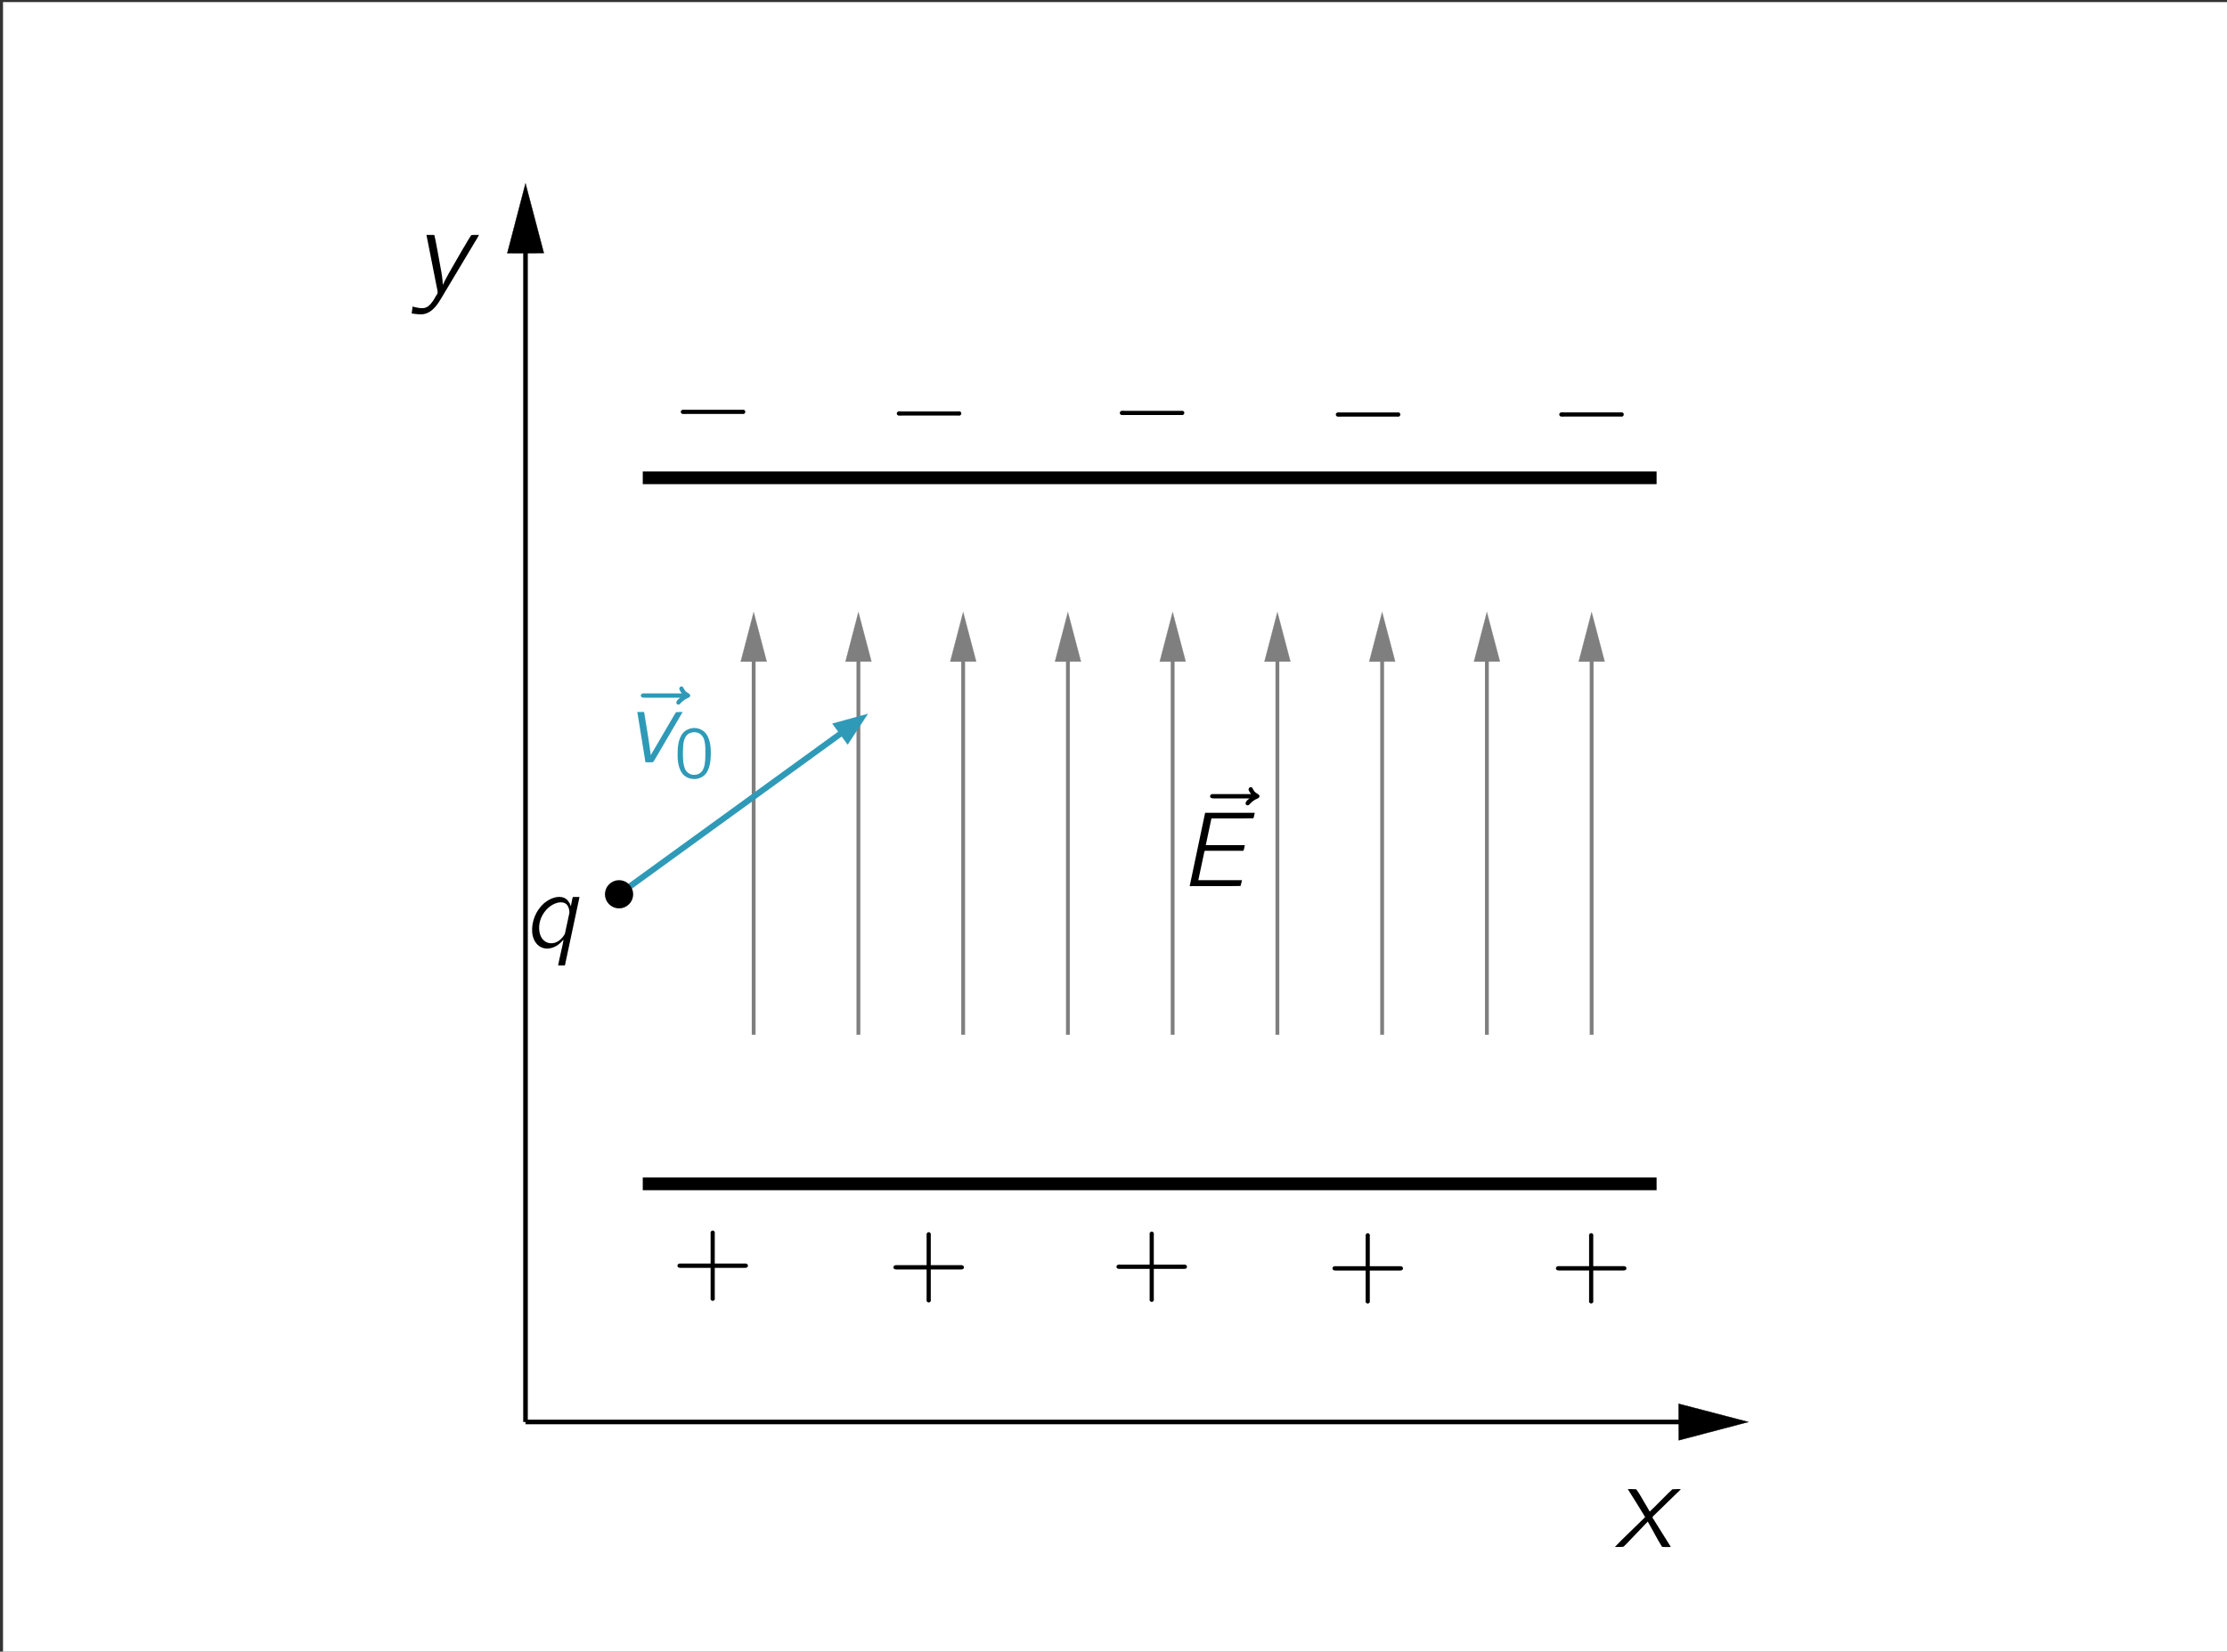 <?xml version="1.0" encoding="UTF-8" standalone="no"?>
<!DOCTYPE svg PUBLIC "-//W3C//DTD SVG 1.1//EN" "http://www.w3.org/Graphics/SVG/1.1/DTD/svg11.dtd">
<svg xmlns="http://www.w3.org/2000/svg" xmlns:xlink="http://www.w3.org/1999/xlink" xmlns:serif="http://www.serif.com/" viewBox="0 0 1255 931" version="1.1" xml:space="preserve" style="fill-rule:evenodd;clip-rule:evenodd;" x="0" y="0">
    <rect x="0" y="0" width="1255" height="931" fill="#333333" stroke="none"/>
    <g id="Layer-1" serif:id="Layer 1" transform="matrix(1,0,0,1,332.088,-25.891)">
        <rect id="rect35688" x="-330.39" y="27.055" width="1254.56" height="930.619" style="fill:white;fill-rule:nonzero;"/>
        <path id="path857" d="M-35.943,150.344L-35.943,827.439" style="fill:none;fill-rule:nonzero;stroke:black;stroke-width:2.59px;"/>
        <path id="path857-3" d="M-35.943,827.439L641.153,827.439" style="fill:none;fill-rule:nonzero;stroke:black;stroke-width:2.59px;"/>
        <path id="path1216-6" d="M-35.943,129.344L-25.623,168.529L-46.195,168.615L-35.943,129.344Z" style="fill-rule:nonzero;stroke:black;stroke-width:0.19px;stroke-linecap:round;"/>
        <path id="path1216-6-1" d="M653.153,827.439L613.968,837.759L613.883,817.187L653.153,827.439Z" style="fill-rule:nonzero;stroke:black;stroke-width:0.19px;stroke-linecap:round;"/>
        <path id="path1789" d="M30.134,693.218L601.47,693.218" style="fill:none;fill-rule:nonzero;stroke:black;stroke-width:7.16px;"/>
        <path id="path1789-7" d="M30.134,295.225L601.47,295.225" style="fill:none;fill-rule:nonzero;stroke:black;stroke-width:7.16px;"/>
        <path id="path1216-5" d="M564.857,370.924L572.198,398.801L557.563,398.861L564.857,370.924Z" style="fill:rgb(127,127,127);fill-rule:nonzero;stroke:rgb(127,127,127);stroke-width:0.13px;stroke-linecap:round;"/>
        <path id="path1935" d="M564.857,609.155L564.857,378.031" style="fill:none;fill-rule:nonzero;stroke:rgb(127,127,127);stroke-width:2.15px;"/>
        <path id="path1216-5-6" d="M328.744,370.924L336.086,398.801L321.451,398.861L328.744,370.924Z" style="fill:rgb(127,127,127);fill-rule:nonzero;stroke:rgb(127,127,127);stroke-width:0.13px;stroke-linecap:round;"/>
        <path id="path1935-2" d="M328.744,609.155L328.744,378.031" style="fill:none;fill-rule:nonzero;stroke:rgb(127,127,127);stroke-width:2.15px;"/>
        <path id="path1216-5-3" d="M387.772,370.924L395.114,398.801L380.479,398.861L387.772,370.924Z" style="fill:rgb(127,127,127);fill-rule:nonzero;stroke:rgb(127,127,127);stroke-width:0.13px;stroke-linecap:round;"/>
        <path id="path1935-6" d="M387.772,609.155L387.772,378.031" style="fill:none;fill-rule:nonzero;stroke:rgb(127,127,127);stroke-width:2.15px;"/>
        <path id="path1216-5-27" d="M446.8,370.924L454.142,398.801L439.507,398.861L446.8,370.924Z" style="fill:rgb(127,127,127);fill-rule:nonzero;stroke:rgb(127,127,127);stroke-width:0.13px;stroke-linecap:round;"/>
        <path id="path1935-0" d="M446.8,609.155L446.8,378.031" style="fill:none;fill-rule:nonzero;stroke:rgb(127,127,127);stroke-width:2.15px;"/>
        <path id="path1216-5-2" d="M505.828,370.924L513.17,398.801L498.535,398.861L505.828,370.924Z" style="fill:rgb(127,127,127);fill-rule:nonzero;stroke:rgb(127,127,127);stroke-width:0.13px;stroke-linecap:round;"/>
        <path id="path1935-9" d="M505.828,609.155L505.828,378.031" style="fill:none;fill-rule:nonzero;stroke:rgb(127,127,127);stroke-width:2.15px;"/>
        <path id="path1216-5-8" d="M269.716,370.924L277.058,398.801L262.423,398.861L269.716,370.924Z" style="fill:rgb(127,127,127);fill-rule:nonzero;stroke:rgb(127,127,127);stroke-width:0.13px;stroke-linecap:round;"/>
        <path id="path1935-7" d="M269.716,609.155L269.716,378.031" style="fill:none;fill-rule:nonzero;stroke:rgb(127,127,127);stroke-width:2.15px;"/>
        <path id="path1216-5-3-2" d="M92.633,370.924L99.975,398.801L85.339,398.861L92.633,370.924Z" style="fill:rgb(127,127,127);fill-rule:nonzero;stroke:rgb(127,127,127);stroke-width:0.13px;stroke-linecap:round;"/>
        <path id="path1935-6-0" d="M92.633,609.155L92.633,378.031" style="fill:none;fill-rule:nonzero;stroke:rgb(127,127,127);stroke-width:2.15px;"/>
        <path id="path1216-5-27-3" d="M151.661,370.924L159.002,398.801L144.367,398.861L151.661,370.924Z" style="fill:rgb(127,127,127);fill-rule:nonzero;stroke:rgb(127,127,127);stroke-width:0.13px;stroke-linecap:round;"/>
        <path id="path1935-0-7" d="M151.661,609.155L151.661,378.031" style="fill:none;fill-rule:nonzero;stroke:rgb(127,127,127);stroke-width:2.15px;"/>
        <path id="path1216-5-2-9" d="M210.689,370.924L218.03,398.801L203.395,398.861L210.689,370.924Z" style="fill:rgb(127,127,127);fill-rule:nonzero;stroke:rgb(127,127,127);stroke-width:0.13px;stroke-linecap:round;"/>
        <path id="path1935-9-2" d="M210.689,609.155L210.689,378.031" style="fill:none;fill-rule:nonzero;stroke:rgb(127,127,127);stroke-width:2.15px;"/>
        <g transform="matrix(0,-2.111,2.111,0,85.297,762.534)">
            <g id="g3823">
                <g id="use6776">
                    <path id="path36372" d="M10.408,-8.017L2.569,-8.017C2.392,-8.017 2.17,-8.061 1.993,-8.017C1.772,-7.928 1.594,-7.707 1.594,-7.441C1.594,-7.219 1.772,-6.998 1.993,-6.909C2.17,-6.865 2.392,-6.909 2.569,-6.909L10.408,-6.909L10.408,0.974C10.408,1.152 10.408,1.373 10.453,1.506C10.497,1.772 10.719,1.949 10.984,1.949C11.25,1.949 11.471,1.772 11.516,1.506C11.604,1.373 11.56,1.152 11.56,0.974L11.56,-6.909L19.4,-6.909C19.532,-6.909 19.798,-6.865 19.931,-6.909C20.197,-6.998 20.374,-7.219 20.374,-7.441C20.374,-7.707 20.197,-7.928 19.931,-8.017C19.798,-8.061 19.532,-8.017 19.4,-8.017L11.56,-8.017L11.56,-15.901C11.56,-16.033 11.604,-16.255 11.516,-16.432C11.471,-16.698 11.25,-16.875 10.984,-16.875C10.719,-16.875 10.497,-16.698 10.453,-16.432C10.408,-16.255 10.408,-16.033 10.408,-15.856L10.408,-8.017Z" style="fill-rule:nonzero;"/>
                </g>
            </g>
        </g>
        <g transform="matrix(-2.111,0,0,-2.111,92.934,242.301)">
            <g id="g8383">
                <g id="use1316">
                    <path id="path36368" d="M2.79,-8.017C2.259,-7.84 2.215,-7.087 2.79,-6.909C2.923,-6.865 3.1,-6.909 3.233,-6.909L18.292,-6.909C18.602,-6.909 19.178,-6.777 19.444,-7.087C19.754,-7.397 19.577,-7.928 19.134,-8.017C18.78,-8.061 18.381,-8.017 18.071,-8.017L3.233,-8.017C3.1,-8.017 2.923,-8.061 2.79,-8.017Z" style="fill-rule:nonzero;"/>
                </g>
            </g>
        </g>
        <g transform="matrix(0,-2.111,2.111,0,207.022,763.448)">
            <g id="g3823-7">
                <g id="use6776-3">
                    <path id="path36364" d="M10.408,-8.017L2.569,-8.017C2.392,-8.017 2.17,-8.061 1.993,-8.017C1.772,-7.928 1.594,-7.707 1.594,-7.441C1.594,-7.219 1.772,-6.998 1.993,-6.909C2.17,-6.865 2.392,-6.909 2.569,-6.909L10.408,-6.909L10.408,0.974C10.408,1.152 10.408,1.373 10.453,1.506C10.497,1.772 10.719,1.949 10.984,1.949C11.25,1.949 11.471,1.772 11.516,1.506C11.604,1.373 11.56,1.152 11.56,0.974L11.56,-6.909L19.4,-6.909C19.532,-6.909 19.798,-6.865 19.931,-6.909C20.197,-6.998 20.374,-7.219 20.374,-7.441C20.374,-7.707 20.197,-7.928 19.931,-8.017C19.798,-8.061 19.532,-8.017 19.4,-8.017L11.56,-8.017L11.56,-15.901C11.56,-16.033 11.604,-16.255 11.516,-16.432C11.471,-16.698 11.25,-16.875 10.984,-16.875C10.719,-16.875 10.497,-16.698 10.453,-16.432C10.408,-16.255 10.408,-16.033 10.408,-15.856L10.408,-8.017Z" style="fill-rule:nonzero;"/>
                </g>
            </g>
        </g>
        <g transform="matrix(-2.111,0,0,-2.111,214.659,243.215)">
            <g id="g8383-6">
                <g id="use1316-1">
                    <path id="path36360" d="M2.79,-8.017C2.259,-7.84 2.215,-7.087 2.79,-6.909C2.923,-6.865 3.1,-6.909 3.233,-6.909L18.292,-6.909C18.602,-6.909 19.178,-6.777 19.444,-7.087C19.754,-7.397 19.577,-7.928 19.134,-8.017C18.78,-8.061 18.381,-8.017 18.071,-8.017L3.233,-8.017C3.1,-8.017 2.923,-8.061 2.79,-8.017Z" style="fill-rule:nonzero;"/>
                </g>
            </g>
        </g>
        <g id="g34649" transform="matrix(0.948,0,0,0.948,-81.464,606.841)">
            <g transform="matrix(2.228,0,0,2.228,444.795,-99.889)">
                <g id="g5662">
                    <g id="use953">
                        <path id="path36352" d="M15.502,-18.292L5.094,-18.292C4.828,-18.248 4.606,-18.027 4.562,-17.761C4.562,-17.141 5.182,-17.141 5.758,-17.141L15.103,-17.141C14.705,-16.875 14.262,-16.521 14.085,-16.078C13.952,-15.768 14.085,-15.413 14.395,-15.325C14.793,-15.192 15.059,-15.502 15.281,-15.768C15.812,-16.299 16.344,-16.742 17.096,-17.052C17.362,-17.185 17.672,-17.274 17.717,-17.584C17.849,-18.071 17.362,-18.248 17.052,-18.469C16.609,-18.691 16.255,-19.134 16.033,-19.577C15.901,-19.798 15.856,-20.02 15.635,-20.108C15.281,-20.241 14.882,-20.02 14.838,-19.621C14.793,-19.222 15.325,-18.514 15.502,-18.292Z" style="fill-rule:nonzero;"/>
                    </g>
                </g>
            </g>
            <g transform="matrix(2.228,0,0,2.228,436.618,-85.909)">
                <g id="g9673">
                    <g id="use1649">
                        <path id="path36356" d="M6.909,-19.577L2.79,0C7.264,-0.044 12.003,0.044 16.344,-0.044C16.521,-0.487 16.609,-1.063 16.742,-1.594L5.094,-1.594C5.226,-2.259 6.555,-8.593 6.644,-8.903C6.688,-9.035 6.688,-9.345 6.821,-9.39C6.998,-9.478 7.308,-9.434 7.441,-9.434L16.565,-9.434C16.698,-9.434 17.008,-9.39 17.141,-9.478C17.229,-9.567 17.451,-10.586 17.495,-10.94L7.087,-10.94L8.593,-18.071C12.313,-18.115 16.255,-18.027 19.798,-18.115C19.975,-18.558 20.02,-19.09 20.153,-19.577L6.909,-19.577Z" style="fill-rule:nonzero;"/>
                    </g>
                </g>
            </g>
        </g>
        <g id="g37852" transform="matrix(1,0,0,1,164.573,866.573)">
            <g id="g30122" transform="matrix(0.948,0,0,0.948,-622.5,-329.742)">
                <g transform="matrix(2.228,0,0,2.228,503.505,-85.909)">
                    <g id="g9654">
                        <g id="use8654">
                            <path id="path36340" d="M15.502,-18.292L5.094,-18.292C4.828,-18.248 4.606,-18.027 4.562,-17.761C4.562,-17.141 5.182,-17.141 5.758,-17.141L15.103,-17.141C14.705,-16.875 14.262,-16.521 14.085,-16.078C13.952,-15.768 14.085,-15.413 14.395,-15.325C14.793,-15.192 15.059,-15.502 15.281,-15.768C15.812,-16.299 16.344,-16.742 17.096,-17.052C17.362,-17.185 17.672,-17.274 17.717,-17.584C17.849,-18.071 17.362,-18.248 17.052,-18.469C16.609,-18.691 16.255,-19.134 16.033,-19.577C15.901,-19.798 15.856,-20.02 15.635,-20.108C15.281,-20.241 14.882,-20.02 14.838,-19.621C14.793,-19.222 15.325,-18.514 15.502,-18.292Z" style="fill:rgb(47,154,183);fill-rule:nonzero;"/>
                        </g>
                    </g>
                </g>
                <g transform="matrix(2.228,0,0,2.228,504.385,-85.909)">
                    <g id="g12">
                        <g id="use191">
                            <path id="path36344" d="M3.233,-13.332C3.942,-8.814 4.695,-4.429 5.404,0.089C6.112,0.089 6.821,0.133 7.441,0.044L7.707,-0.31L15.325,-13.332C14.749,-13.332 14.173,-13.332 13.642,-13.287L13.376,-13.022L6.821,-1.816C6.334,-5.758 5.669,-9.478 5.049,-13.332L3.233,-13.332Z" style="fill:rgb(47,154,183);fill-rule:nonzero;"/>
                        </g>
                    </g>
                </g>
                <g transform="matrix(2.228,0,0,2.228,533.189,-76.474)">
                    <g id="g397">
                        <g id="use2173">
                            <path id="path36348" d="M5.182,-13.287C4.739,-13.199 4.252,-13.155 3.853,-12.933C1.772,-12.136 1.063,-9.478 1.063,-6.821L1.063,-5.581C1.107,-3.765 1.55,-1.949 2.569,-0.842C3.455,0.044 4.739,0.399 5.935,0.31C6.688,0.221 7.308,-0.044 7.84,-0.399C9.523,-1.594 9.921,-4.031 9.921,-6.688C9.921,-8.858 9.523,-10.807 8.46,-12.003C7.662,-12.889 6.422,-13.376 5.182,-13.287ZM6.865,-11.826C7.087,-11.693 7.264,-11.56 7.441,-11.383C8.194,-10.674 8.415,-9.257 8.46,-7.928L8.46,-6.112C8.46,-4.429 8.327,-2.79 7.574,-1.772C6.599,-0.487 4.473,-0.443 3.455,-1.727C3.189,-1.993 3.056,-2.347 2.923,-2.657C2.569,-3.676 2.48,-4.916 2.48,-6.201L2.48,-7.219C2.48,-7.485 2.525,-7.707 2.525,-7.972C2.525,-9.523 2.923,-11.073 3.942,-11.737C4.739,-12.224 5.935,-12.357 6.865,-11.826Z" style="fill:rgb(47,154,183);fill-rule:nonzero;"/>
                        </g>
                    </g>
                </g>
            </g>
            <g id="use6330" transform="matrix(2.111,0,0,2.111,-202.16,-306.456)">
                <path id="path36336" d="M10.94,-2.17L10.674,-0.753L9.833,3.012L9.478,4.739L11.294,4.739L15.192,-13.553L13.465,-13.553L13.332,-13.332L12.889,-11.117C12.756,-11.339 12.667,-11.56 12.623,-11.781C12.357,-12.224 12.092,-12.623 11.737,-12.933C10.231,-14.129 8.017,-13.465 6.555,-12.49C6.289,-12.313 6.024,-12.092 5.758,-11.914C3.543,-9.966 2.303,-6.909 2.569,-3.986C2.746,-2.126 3.809,-0.266 5.758,0.133C6.068,0.221 6.422,0.266 6.777,0.221C8.725,0.044 9.877,-0.974 10.94,-2.17ZM10.01,-12.136C10.453,-12.136 10.984,-12.092 11.339,-11.87C12.003,-11.516 12.313,-10.763 12.446,-10.054C12.446,-9.788 12.534,-9.567 12.49,-9.301C12.446,-8.991 11.294,-3.765 11.294,-3.72C11.117,-3.366 10.896,-3.1 10.674,-2.79C9.966,-1.949 9.035,-1.284 7.884,-1.196C7.219,-1.152 6.599,-1.329 6.156,-1.594C4.739,-2.436 4.341,-4.163 4.429,-5.714C4.518,-7.751 5.669,-9.788 7.308,-11.029C8.061,-11.604 9.035,-12.047 10.01,-12.136ZM10.94,-2.215L10.984,-2.215C10.984,-2.215 10.94,-2.17 10.94,-2.215Z" style="fill-rule:nonzero;"/>
            </g>
            <g id="g37833">
                <g id="g37827" transform="matrix(0.958,0.287,-0.287,0.958,-234.404,94.144)">
                    <path id="path1216-5-3-2-2" d="M64.461,-575.079L58.541,-555.235L46.885,-564.085L64.461,-575.079Z" style="fill:rgb(47,154,183);fill-rule:nonzero;stroke:rgb(47,154,183);stroke-width:0.11px;stroke-linecap:round;"/>
                    <path id="path1935-6-0-8" d="M-35.989,-443.572L61.465,-571.156" style="fill:none;fill-rule:nonzero;stroke:rgb(47,154,183);stroke-width:3.4px;"/>
                </g>
                <path id="path33637" d="M-141.534,-336.587C-141.534,-333.151 -144.362,-330.323 -147.798,-330.323C-151.235,-330.323 -154.062,-333.151 -154.062,-336.587C-154.062,-340.024 -151.235,-342.852 -147.798,-342.852C-144.362,-342.852 -141.534,-340.024 -141.534,-336.587Z" style="fill-rule:nonzero;stroke:black;stroke-width:3.4px;stroke-linecap:round;"/>
            </g>
        </g>
        <g id="use6776-2" transform="matrix(0,-2.111,2.111,0,332.706,763.127)">
            <path id="path36332" d="M10.408,-8.017L2.569,-8.017C2.392,-8.017 2.17,-8.061 1.993,-8.017C1.772,-7.928 1.594,-7.707 1.594,-7.441C1.594,-7.219 1.772,-6.998 1.993,-6.909C2.17,-6.865 2.392,-6.909 2.569,-6.909L10.408,-6.909L10.408,0.974C10.408,1.152 10.408,1.373 10.453,1.506C10.497,1.772 10.719,1.949 10.984,1.949C11.25,1.949 11.471,1.772 11.516,1.506C11.604,1.373 11.56,1.152 11.56,0.974L11.56,-6.909L19.4,-6.909C19.532,-6.909 19.798,-6.865 19.931,-6.909C20.197,-6.998 20.374,-7.219 20.374,-7.441C20.374,-7.707 20.197,-7.928 19.931,-8.017C19.798,-8.061 19.532,-8.017 19.4,-8.017L11.56,-8.017L11.56,-15.901C11.56,-16.033 11.604,-16.255 11.516,-16.432C11.471,-16.698 11.25,-16.875 10.984,-16.875C10.719,-16.875 10.497,-16.698 10.453,-16.432C10.408,-16.255 10.408,-16.033 10.408,-15.856L10.408,-8.017Z" style="fill-rule:nonzero;"/>
        </g>
        <g id="use1316-9" transform="matrix(-2.111,0,0,-2.111,340.344,242.893)">
            <path id="path36328" d="M2.79,-8.017C2.259,-7.84 2.215,-7.087 2.79,-6.909C2.923,-6.865 3.1,-6.909 3.233,-6.909L18.292,-6.909C18.602,-6.909 19.178,-6.777 19.444,-7.087C19.754,-7.397 19.577,-7.928 19.134,-8.017C18.78,-8.061 18.381,-8.017 18.071,-8.017L3.233,-8.017C3.1,-8.017 2.923,-8.061 2.79,-8.017Z" style="fill-rule:nonzero;"/>
        </g>
        <g id="use6776-3-3" transform="matrix(0,-2.111,2.111,0,454.43,764.04)">
            <path id="path36324" d="M10.408,-8.017L2.569,-8.017C2.392,-8.017 2.17,-8.061 1.993,-8.017C1.772,-7.928 1.594,-7.707 1.594,-7.441C1.594,-7.219 1.772,-6.998 1.993,-6.909C2.17,-6.865 2.392,-6.909 2.569,-6.909L10.408,-6.909L10.408,0.974C10.408,1.152 10.408,1.373 10.453,1.506C10.497,1.772 10.719,1.949 10.984,1.949C11.25,1.949 11.471,1.772 11.516,1.506C11.604,1.373 11.56,1.152 11.56,0.974L11.56,-6.909L19.4,-6.909C19.532,-6.909 19.798,-6.865 19.931,-6.909C20.197,-6.998 20.374,-7.219 20.374,-7.441C20.374,-7.707 20.197,-7.928 19.931,-8.017C19.798,-8.061 19.532,-8.017 19.4,-8.017L11.56,-8.017L11.56,-15.901C11.56,-16.033 11.604,-16.255 11.516,-16.432C11.471,-16.698 11.25,-16.875 10.984,-16.875C10.719,-16.875 10.497,-16.698 10.453,-16.432C10.408,-16.255 10.408,-16.033 10.408,-15.856L10.408,-8.017Z" style="fill-rule:nonzero;"/>
        </g>
        <g id="use1316-1-1" transform="matrix(-2.111,0,0,-2.111,462.067,243.807)">
            <path id="path36320" d="M2.79,-8.017C2.259,-7.84 2.215,-7.087 2.79,-6.909C2.923,-6.865 3.1,-6.909 3.233,-6.909L18.292,-6.909C18.602,-6.909 19.178,-6.777 19.444,-7.087C19.754,-7.397 19.577,-7.928 19.134,-8.017C18.78,-8.061 18.381,-8.017 18.071,-8.017L3.233,-8.017C3.1,-8.017 2.923,-8.061 2.79,-8.017Z" style="fill-rule:nonzero;"/>
        </g>
        <g id="use6776-8" transform="matrix(0,-2.111,2.111,0,580.353,764.007)">
            <path id="path36316" d="M10.408,-8.017L2.569,-8.017C2.392,-8.017 2.17,-8.061 1.993,-8.017C1.772,-7.928 1.594,-7.707 1.594,-7.441C1.594,-7.219 1.772,-6.998 1.993,-6.909C2.17,-6.865 2.392,-6.909 2.569,-6.909L10.408,-6.909L10.408,0.974C10.408,1.152 10.408,1.373 10.453,1.506C10.497,1.772 10.719,1.949 10.984,1.949C11.25,1.949 11.471,1.772 11.516,1.506C11.604,1.373 11.56,1.152 11.56,0.974L11.56,-6.909L19.4,-6.909C19.532,-6.909 19.798,-6.865 19.931,-6.909C20.197,-6.998 20.374,-7.219 20.374,-7.441C20.374,-7.707 20.197,-7.928 19.931,-8.017C19.798,-8.061 19.532,-8.017 19.4,-8.017L11.56,-8.017L11.56,-15.901C11.56,-16.033 11.604,-16.255 11.516,-16.432C11.471,-16.698 11.25,-16.875 10.984,-16.875C10.719,-16.875 10.497,-16.698 10.453,-16.432C10.408,-16.255 10.408,-16.033 10.408,-15.856L10.408,-8.017Z" style="fill-rule:nonzero;"/>
        </g>
        <g id="use1316-4" transform="matrix(-2.111,0,0,-2.111,587.99,243.774)">
            <path id="path36312" d="M2.79,-8.017C2.259,-7.84 2.215,-7.087 2.79,-6.909C2.923,-6.865 3.1,-6.909 3.233,-6.909L18.292,-6.909C18.602,-6.909 19.178,-6.777 19.444,-7.087C19.754,-7.397 19.577,-7.928 19.134,-8.017C18.78,-8.061 18.381,-8.017 18.071,-8.017L3.233,-8.017C3.1,-8.017 2.923,-8.061 2.79,-8.017Z" style="fill-rule:nonzero;"/>
        </g>
        <g transform="matrix(2.448,0,0,2.448,-99.668,190.971)">
            <g id="g6885">
                <g id="use9865">
                    <path id="path36308" d="M3.233,-13.332C3.41,-12.357 3.632,-11.383 3.809,-10.408L5.581,-1.417C5.625,-1.196 5.846,-0.266 5.802,-0.044C5.802,0.133 5.714,0.266 5.625,0.399C5.404,0.664 5.271,0.974 5.094,1.284C4.606,2.082 3.942,3.1 3.012,3.41C2.17,3.72 0.576,3.322 0.044,3.145L-0.177,4.739C0.576,4.872 1.993,5.049 2.702,4.872C4.651,4.473 5.891,2.525 6.688,1.152L14.528,-11.959L15.015,-12.756C15.103,-12.977 15.236,-13.155 15.325,-13.332C14.705,-13.332 14.085,-13.376 13.553,-13.287C12.844,-12.313 12.313,-11.206 11.649,-10.187L8.46,-4.651C7.972,-3.72 7.441,-2.835 6.998,-1.816C6.954,-3.145 6.732,-4.518 6.467,-5.846C6.334,-6.599 5.182,-13.066 5.049,-13.287C4.961,-13.376 4.739,-13.332 4.562,-13.332L3.233,-13.332Z" style="fill-rule:nonzero;"/>
                </g>
            </g>
        </g>
        <g transform="matrix(2.448,0,0,2.448,577.845,897.905)">
            <g id="g7443">
                <g id="use5276">
                    <path id="path36304" d="M3.012,-13.332C4.341,-11.206 5.714,-9.08 6.998,-6.909L6.865,-6.732L1.506,-1.506L0.044,0C0.664,0 1.373,0 1.993,-0.044L2.525,-0.531L7.618,-5.846C8.725,-3.942 9.744,-1.905 10.896,-0.044C11.516,0.044 12.224,0 12.933,0C12.534,-0.664 9.213,-5.979 8.947,-6.378C8.858,-6.511 8.681,-6.688 8.725,-6.865C8.77,-7.087 9.035,-7.219 9.168,-7.397L10.408,-8.593L13.863,-11.959C14.306,-12.402 14.838,-12.844 15.236,-13.332C14.572,-13.332 13.907,-13.332 13.287,-13.287C11.914,-12.047 10.674,-10.674 9.345,-9.39L8.061,-8.15L7.308,-9.478C6.511,-10.719 5.846,-12.136 4.961,-13.287C4.341,-13.332 3.676,-13.332 3.012,-13.332Z" style="fill-rule:nonzero;"/>
                </g>
            </g>
        </g>
        <g id="g1801">
        </g>
    </g>
</svg>
